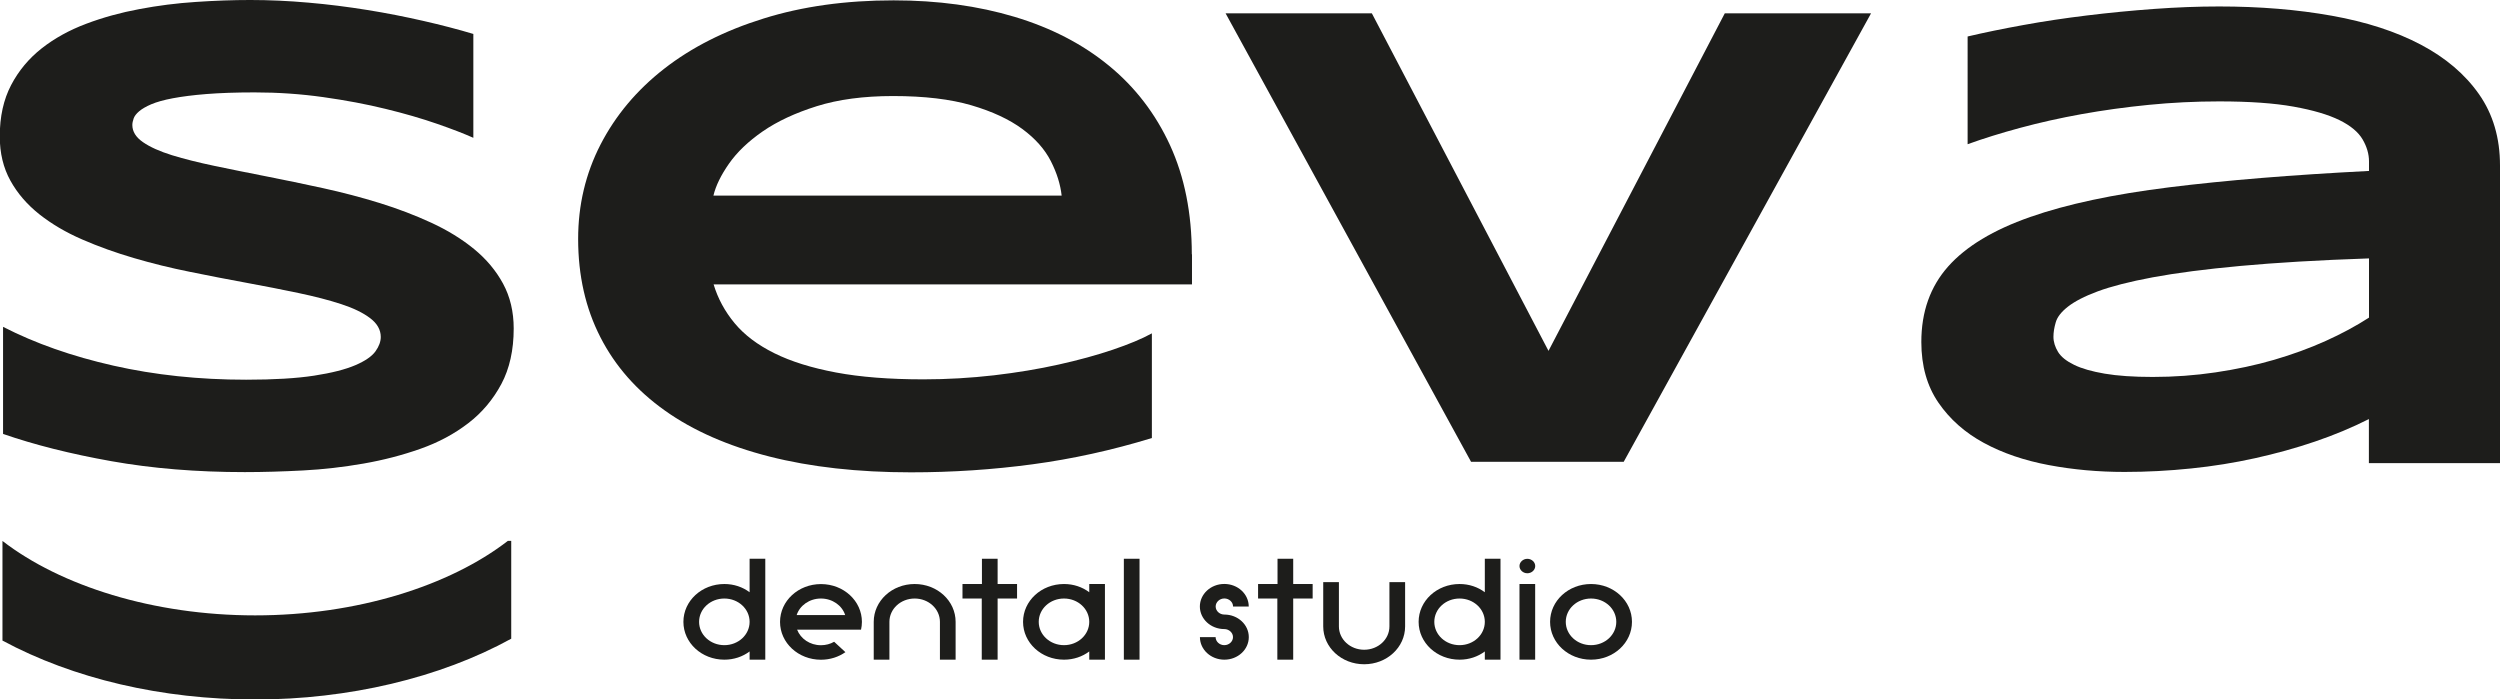 <?xml version="1.0" encoding="UTF-8"?> <svg xmlns="http://www.w3.org/2000/svg" id="_Слой_2" data-name="Слой 2" viewBox="0 0 425.59 119.08"> <defs> <style> .cls-1 { fill: #1d1d1b; } </style> </defs> <g id="_Слой_1-2" data-name="Слой 1"> <g> <g> <path class="cls-1" d="M127.61,95.12h2.67v17.18h-2.67v-1.4c-1.19,.89-2.67,1.4-4.3,1.4-3.86,0-6.97-2.87-6.97-6.44s3.11-6.44,6.97-6.44c1.63,0,3.11,.51,4.3,1.4v-5.69Zm0,10.74c0-2.2-1.92-3.97-4.3-3.97s-4.3,1.77-4.3,3.97,1.92,3.97,4.3,3.97,4.3-1.77,4.3-3.97Z"></path> <path class="cls-1" d="M135.69,107.18c.61,1.56,2.18,2.66,4.07,2.66,.81,0,1.6-.21,2.24-.59l1.92,1.77c-1.16,.81-2.59,1.29-4.16,1.29-3.86,0-6.97-2.87-6.97-6.44s3.11-6.44,6.97-6.44,6.97,2.87,6.97,6.44c0,.46-.06,.89-.15,1.32h-10.9Zm8.19-2.47c-.52-1.64-2.18-2.82-4.13-2.82s-3.6,1.18-4.13,2.82h8.25Z"></path> <path class="cls-1" d="M162.68,112.3h-2.67v-6.44c0-2.2-1.92-3.97-4.3-3.97s-4.3,1.77-4.3,3.97v6.44h-2.67v-6.44c0-3.57,3.11-6.44,6.97-6.44s6.97,2.87,6.97,6.44v6.44Z"></path> <path class="cls-1" d="M173.14,99.42v2.47h-3.31v10.41h-2.7v-10.41h-3.28v-2.47h3.31v-4.3h2.67v4.3h3.31Z"></path> <path class="cls-1" d="M185.43,99.42h2.67v12.88h-2.67v-1.4c-1.19,.89-2.67,1.4-4.3,1.4-3.86,0-6.97-2.87-6.97-6.44s3.11-6.44,6.97-6.44c1.63,0,3.11,.51,4.3,1.4v-1.4Zm-4.3,2.47c-2.38,0-4.3,1.77-4.3,3.97s1.92,3.97,4.3,3.97,4.3-1.77,4.3-3.97-1.92-3.97-4.3-3.97Z"></path> <path class="cls-1" d="M191.32,112.3v-17.18h2.67v17.18h-2.67Z"></path> <path class="cls-1" d="M212.59,108.46c0,2.12-1.86,3.84-4.16,3.84s-4.16-1.72-4.16-3.84h2.67c0,.75,.67,1.37,1.48,1.37s1.48-.62,1.48-1.37-.67-1.37-1.48-1.37c-2.3,0-4.16-1.72-4.16-3.84s1.86-3.84,4.16-3.84,4.16,1.72,4.16,3.84h-2.67c0-.75-.67-1.37-1.48-1.37s-1.48,.62-1.48,1.37,.67,1.37,1.48,1.37c2.3,0,4.16,1.72,4.16,3.84Z"></path> <path class="cls-1" d="M223.46,99.42v2.47h-3.31v10.41h-2.7v-10.41h-3.28v-2.47h3.31v-4.3h2.67v4.3h3.31Z"></path> <path class="cls-1" d="M239.2,99.1v7.54c0,3.57-3.11,6.44-6.97,6.44s-6.97-2.87-6.97-6.44v-7.54h2.67v7.54c0,2.2,1.92,3.97,4.3,3.97s4.3-1.77,4.3-3.97v-7.54h2.67Z"></path> <path class="cls-1" d="M252.77,95.12h2.67v17.18h-2.67v-1.4c-1.19,.89-2.67,1.4-4.3,1.4-3.86,0-6.97-2.87-6.97-6.44s3.11-6.44,6.97-6.44c1.63,0,3.11,.51,4.3,1.4v-5.69Zm0,10.74c0-2.2-1.92-3.97-4.3-3.97s-4.3,1.77-4.3,3.97,1.92,3.97,4.3,3.97,4.3-1.77,4.3-3.97Z"></path> <path class="cls-1" d="M258.67,96.36c0-.67,.61-1.23,1.34-1.23s1.34,.56,1.34,1.23-.61,1.23-1.34,1.23-1.34-.56-1.34-1.23Zm0,15.94v-12.88h2.67v12.88h-2.67Z"></path> <path class="cls-1" d="M277.82,105.86c0,3.57-3.11,6.44-6.97,6.44s-6.97-2.87-6.97-6.44,3.11-6.44,6.97-6.44,6.97,2.87,6.97,6.44Zm-2.67,0c0-2.2-1.92-3.97-4.3-3.97s-4.3,1.77-4.3,3.97,1.92,3.97,4.3,3.97,4.3-1.77,4.3-3.97Z"></path> </g> <path class="cls-1" d="M87.45,55.92c0,3.67-.7,6.82-2.1,9.45-1.41,2.63-3.27,4.86-5.63,6.67-2.35,1.81-5.06,3.27-8.15,4.36-3.08,1.09-6.32,1.93-9.71,2.52-3.39,.59-6.82,.99-10.29,1.17-3.47,.18-6.76,.28-9.9,.28-8.18,0-15.75-.62-22.71-1.86-6.96-1.24-13.1-2.79-18.44-4.64v-18.23c5.49,2.82,11.76,5.02,18.8,6.61,7.03,1.59,14.57,2.39,22.58,2.39,4.73,0,8.59-.23,11.58-.69,2.99-.46,5.33-1.06,7.01-1.78s2.82-1.51,3.43-2.36c.61-.85,.9-1.67,.9-2.45,0-1.22-.61-2.29-1.81-3.2-1.2-.91-2.84-1.71-4.93-2.39-2.08-.68-4.52-1.31-7.28-1.89-2.76-.58-5.7-1.16-8.81-1.73-3.11-.57-6.3-1.19-9.6-1.86-3.3-.66-6.5-1.45-9.6-2.36-3.1-.91-6.04-1.96-8.81-3.17-2.77-1.2-5.19-2.63-7.28-4.28-2.08-1.65-3.73-3.56-4.93-5.73s-1.81-4.68-1.81-7.53c0-3.38,.65-6.28,1.93-8.73,1.28-2.45,3.02-4.53,5.2-6.25,2.19-1.72,4.71-3.11,7.58-4.19,2.86-1.08,5.88-1.91,9.05-2.5,3.17-.6,6.38-1.01,9.63-1.22,3.24-.22,6.33-.33,9.26-.33,3.21,0,6.51,.15,9.9,.45,3.39,.29,6.72,.72,10.02,1.25,3.3,.53,6.47,1.16,9.54,1.86,3.07,.7,5.9,1.44,8.51,2.22V23.46c-1.57-.7-3.63-1.5-6.2-2.39-2.57-.89-5.48-1.74-8.73-2.53-3.24-.8-6.76-1.46-10.58-2-3.82-.54-7.72-.81-11.73-.81-3.21,0-5.94,.1-8.21,.28-2.27,.18-4.18,.43-5.72,.72-1.54,.29-2.76,.64-3.66,1.02-.9,.39-1.59,.79-2.07,1.2-.48,.41-.79,.82-.93,1.22s-.22,.78-.22,1.11c0,1.12,.61,2.09,1.81,2.92,1.2,.83,2.84,1.57,4.93,2.22,2.08,.64,4.52,1.25,7.28,1.83,2.76,.58,5.7,1.17,8.81,1.78,3.11,.62,6.31,1.27,9.63,2,3.32,.73,6.53,1.57,9.63,2.53,3.1,.96,6.04,2.08,8.81,3.36,2.77,1.28,5.19,2.77,7.28,4.48,2.08,1.71,3.73,3.67,4.93,5.89,1.2,2.22,1.81,4.76,1.81,7.63Z"></path> <path class="cls-1" d="M202.92,43.3v5.11H121.48c.73,2.41,1.92,4.61,3.58,6.61,1.66,2,3.92,3.7,6.76,5.11,2.84,1.41,6.34,2.5,10.49,3.28,4.15,.78,9.1,1.17,14.88,1.17,4.1,0,8.1-.24,12.03-.69,3.93-.46,7.6-1.07,11-1.83,3.41-.76,6.49-1.6,9.23-2.53,2.74-.93,4.96-1.85,6.64-2.78v17.82c-6.79,2.08-13.54,3.56-20.3,4.47-6.76,.91-13.66,1.37-20.72,1.37-9.02,0-17.05-.9-24.09-2.69-7.03-1.79-12.97-4.4-17.77-7.81-4.8-3.4-8.48-7.57-11-12.5-2.53-4.93-3.79-10.51-3.79-16.73,0-5.78,1.27-11.14,3.82-16.09,2.55-4.94,6.16-9.25,10.83-12.89,4.67-3.64,10.32-6.5,16.93-8.55C136.61,1.08,143.99,.06,152.13,.06c7.5,0,14.37,.94,20.6,2.81s11.58,4.64,16.05,8.31c4.48,3.67,7.94,8.19,10.41,13.56,2.46,5.37,3.7,11.56,3.7,18.56h.03Zm-22.19-10.01c-.21-1.89-.81-3.84-1.84-5.86-1.03-2.02-2.64-3.84-4.85-5.47-2.21-1.63-5.09-2.98-8.66-4.03-3.57-1.05-8.02-1.58-13.35-1.58-5.02,0-9.34,.58-13,1.73-3.65,1.15-6.7,2.57-9.18,4.28-2.47,1.71-4.38,3.54-5.75,5.5-1.37,1.96-2.25,3.77-2.65,5.44h59.27Z"></path> <path class="cls-1" d="M318.52,2.27l-42.11,76.35h-25.98L208.64,2.27h24.9l30.07,57.46L293.62,2.27h24.9Z"></path> <path class="cls-1" d="M425.59,28.21v50.63h-22.32v-7.5c-2.85,1.44-5.91,2.72-9.18,3.83-3.26,1.11-6.67,2.05-10.19,2.83-3.52,.78-7.17,1.37-10.91,1.75-3.75,.39-7.52,.59-11.33,.59-4.46,0-8.76-.39-12.9-1.17-4.15-.78-7.82-2.03-11.03-3.77-3.21-1.74-5.79-4.02-7.73-6.84-1.94-2.82-2.92-6.26-2.92-10.34,0-5.15,1.52-9.43,4.57-12.86,3.05-3.43,7.71-6.23,13.96-8.42,6.25-2.19,14.16-3.87,23.72-5.06,9.57-1.19,20.88-2.11,33.96-2.78v-1.61c0-1.26-.36-2.51-1.09-3.76-.73-1.24-2.03-2.34-3.94-3.28-1.91-.94-4.52-1.71-7.82-2.3s-7.52-.89-12.66-.89c-4.05,0-8.06,.2-12,.59-3.94,.39-7.76,.92-11.43,1.58-3.66,.66-7.13,1.44-10.43,2.33-3.3,.89-6.28,1.82-8.96,2.79V6.21c2.81-.66,5.96-1.31,9.44-1.94,3.48-.64,7.11-1.18,10.88-1.64,3.77-.46,7.58-.83,11.42-1.11s7.53-.42,11.07-.42c6.94,0,13.34,.53,19.2,1.58,5.85,1.05,10.89,2.68,15.12,4.91,4.23,2.23,7.54,5.04,9.93,8.45,2.38,3.4,3.58,7.46,3.57,12.17Zm-22.31,15.78c-8.58,.29-15.87,.73-21.86,1.28-5.99,.55-10.97,1.2-14.95,1.94-3.97,.74-7.09,1.55-9.36,2.39-2.27,.84-3.96,1.73-5.08,2.61-1.12,.88-1.82,1.77-2.07,2.67-.26,.89-.39,1.71-.39,2.45,0,.89,.28,1.75,.79,2.59,.51,.83,1.43,1.56,2.73,2.19,1.3,.64,3.04,1.13,5.2,1.5,2.17,.37,4.9,.56,8.18,.56,3.64,0,7.22-.26,10.71-.78,3.49-.52,6.81-1.22,9.93-2.13,3.12-.91,6.06-1.98,8.81-3.22,2.75-1.24,5.2-2.57,7.37-3.97v-10.06Z"></path> <path class="cls-1" d="M86.44,92.09c-9.89,7.63-25.65,12.67-43.01,12.67S10.31,99.72,.42,92.09v16.96c12.06,6.49,27.15,10.03,43.01,10.03s31.44-3.66,43.6-10.35v-16.65h-.59Z"></path> </g> </g> </svg> 
